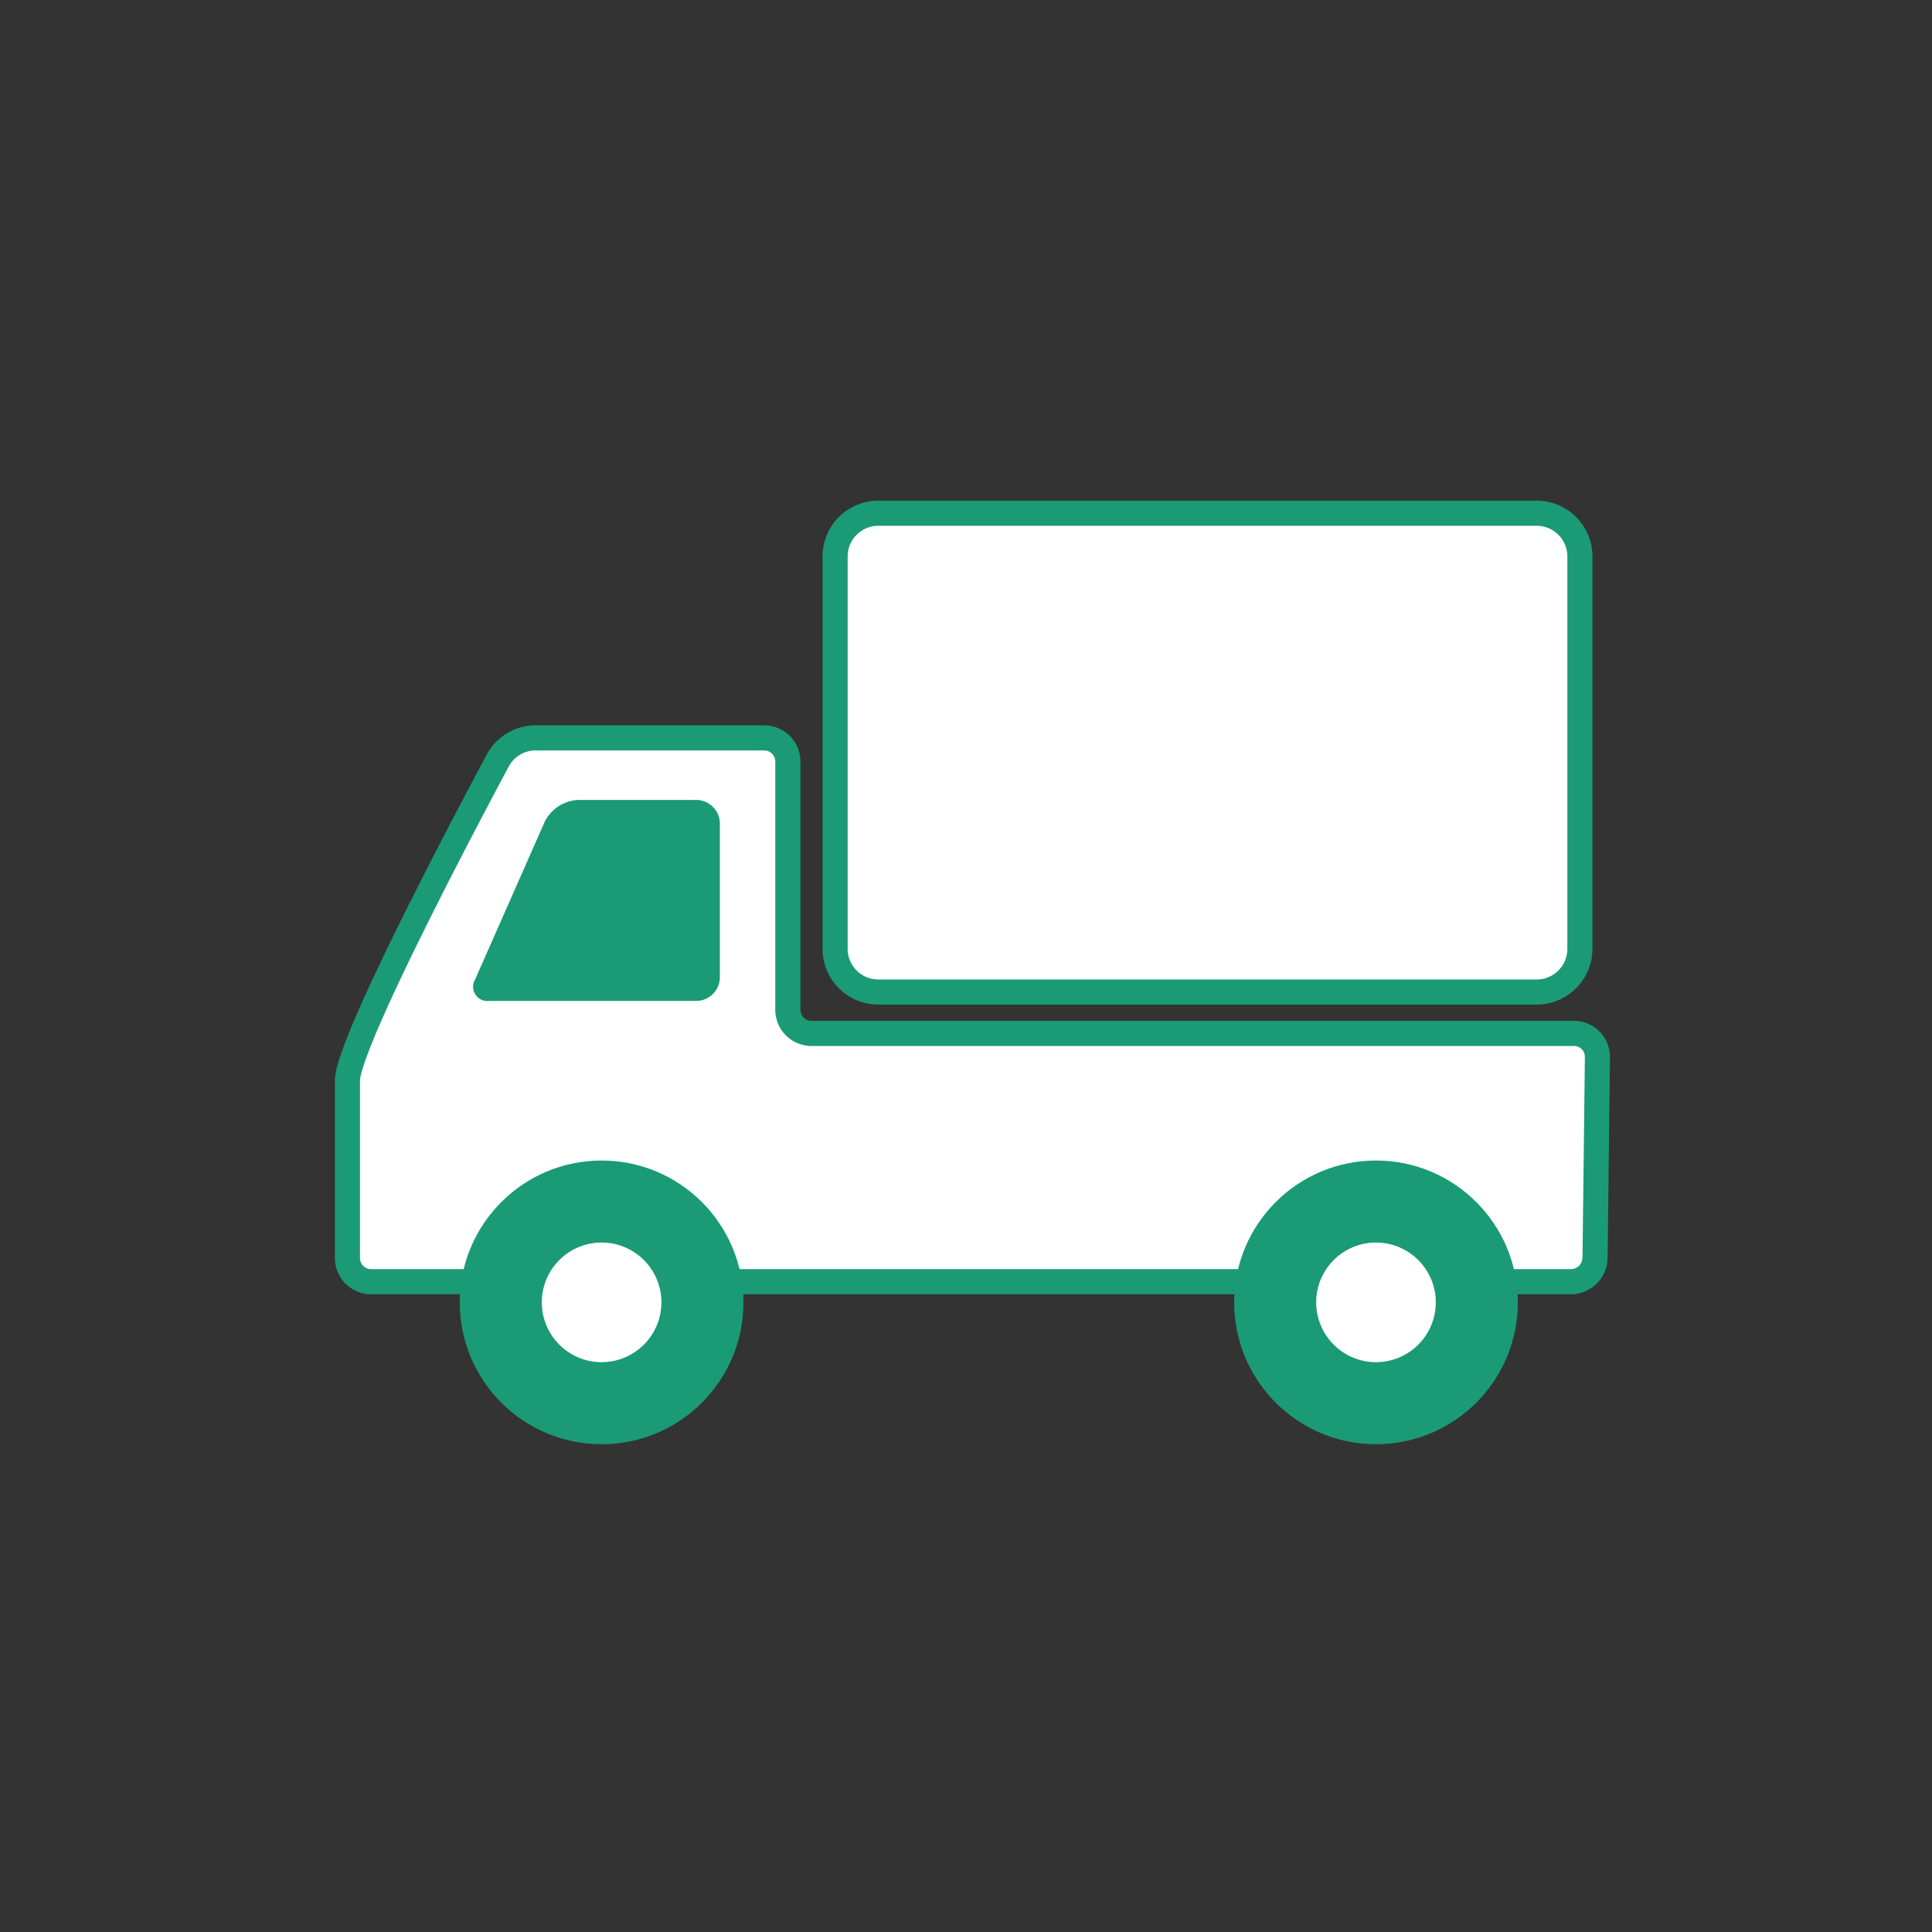 <svg xmlns="http://www.w3.org/2000/svg" width="150" height="150" viewBox="0 0 150 150"><rect x="0" y="0" width="150" height="150" fill="#333333" stroke="none"/><g transform="translate(-683 -3570)"><g transform="translate(279 787)"><rect width="150" height="150" transform="translate(404 2783)" fill="none"/></g><g transform="translate(699.154 3581.83)"><path d="M107.678,85.844a1.867,1.867,0,0,1-1.858,1.837H12.658a1.841,1.841,0,0,1-1.837-1.837V72.076c0-3.214,11.75-25,11.75-25a3.4,3.4,0,0,1,2.709-1.616h17.9a1.841,1.841,0,0,1,1.837,1.837V66.569a1.841,1.841,0,0,0,1.837,1.837h59.2a1.816,1.816,0,0,1,1.815,1.837l-.185,15.6Z" fill="#fff"/><path d="M105.82,88.656H12.658a2.815,2.815,0,0,1-2.812-2.812V72.076c0-.962.62-3.474,5.979-14.144,2.91-5.794,5.859-11.266,5.888-11.321a4.336,4.336,0,0,1,3.567-2.128h17.9a2.815,2.815,0,0,1,2.812,2.812V66.569a.862.862,0,0,0,.861.861h59.2a2.792,2.792,0,0,1,2.791,2.822l-.185,15.606a.975.975,0,0,1-.013.146A2.843,2.843,0,0,1,105.82,88.656ZM25.279,46.433a2.427,2.427,0,0,0-1.851,1.1c-.029.054-2.966,5.5-5.863,11.273-1.7,3.381-3.049,6.206-4.017,8.4-1.626,3.682-1.752,4.656-1.752,4.867V85.844a.862.862,0,0,0,.861.861H105.82a.9.9,0,0,0,.883-.872.977.977,0,0,1,.009-.119l.184-15.483a.841.841,0,0,0-.84-.85H46.85a2.815,2.815,0,0,1-2.812-2.812V47.295a.862.862,0,0,0-.861-.861Z" fill="#1a9b76"/><circle cx="11.013" cy="11.013" r="11.013" transform="translate(19.542 78.273)" fill="#1a9b76"/><circle cx="4.901" cy="4.901" r="4.901" transform="translate(25.653 84.385)" fill="#fff"/><path d="M4.9-.258A5.159,5.159,0,1,1-.258,4.9,5.165,5.165,0,0,1,4.9-.258Zm0,9.8A4.643,4.643,0,1,0,.258,4.9,4.649,4.649,0,0,0,4.9,9.545Z" transform="translate(25.653 84.385)" fill="#1a9b76"/><circle cx="11.013" cy="11.013" r="11.013" transform="translate(79.665 78.273)" fill="#1a9b76"/><circle cx="4.901" cy="4.901" r="4.901" transform="translate(85.776 84.385)" fill="#fff"/><path d="M4.9-.258A5.159,5.159,0,1,1-.258,4.9,5.165,5.165,0,0,1,4.9-.258Zm0,9.8A4.643,4.643,0,1,0,.258,4.9,4.649,4.649,0,0,0,4.9,9.545Z" transform="translate(85.776 84.385)" fill="#1a9b76"/><rect width="57.827" height="37.175" rx="3.353" transform="translate(48.683 28.017)" fill="#fff"/><path d="M3.353-.975H54.474A4.333,4.333,0,0,1,58.8,3.353V33.822a4.333,4.333,0,0,1-4.328,4.328H3.353A4.333,4.333,0,0,1-.975,33.822V3.353A4.333,4.333,0,0,1,3.353-.975ZM54.474,36.2a2.38,2.38,0,0,0,2.378-2.378V3.353A2.38,2.38,0,0,0,54.474.975H3.353A2.38,2.38,0,0,0,.975,3.353V33.822A2.38,2.38,0,0,0,3.353,36.2Z" transform="translate(48.683 28.017)" fill="#1a9b76"/><path d="M20.741,64.2a1.11,1.11,0,0,0,1.1,1.68H37.9a1.841,1.841,0,0,0,1.837-1.837V52.114A1.841,1.841,0,0,0,37.9,50.278h-9.18a3.065,3.065,0,0,0-2.577,1.68L20.741,64.2Z" fill="#1a9b76"/></g></g></svg>